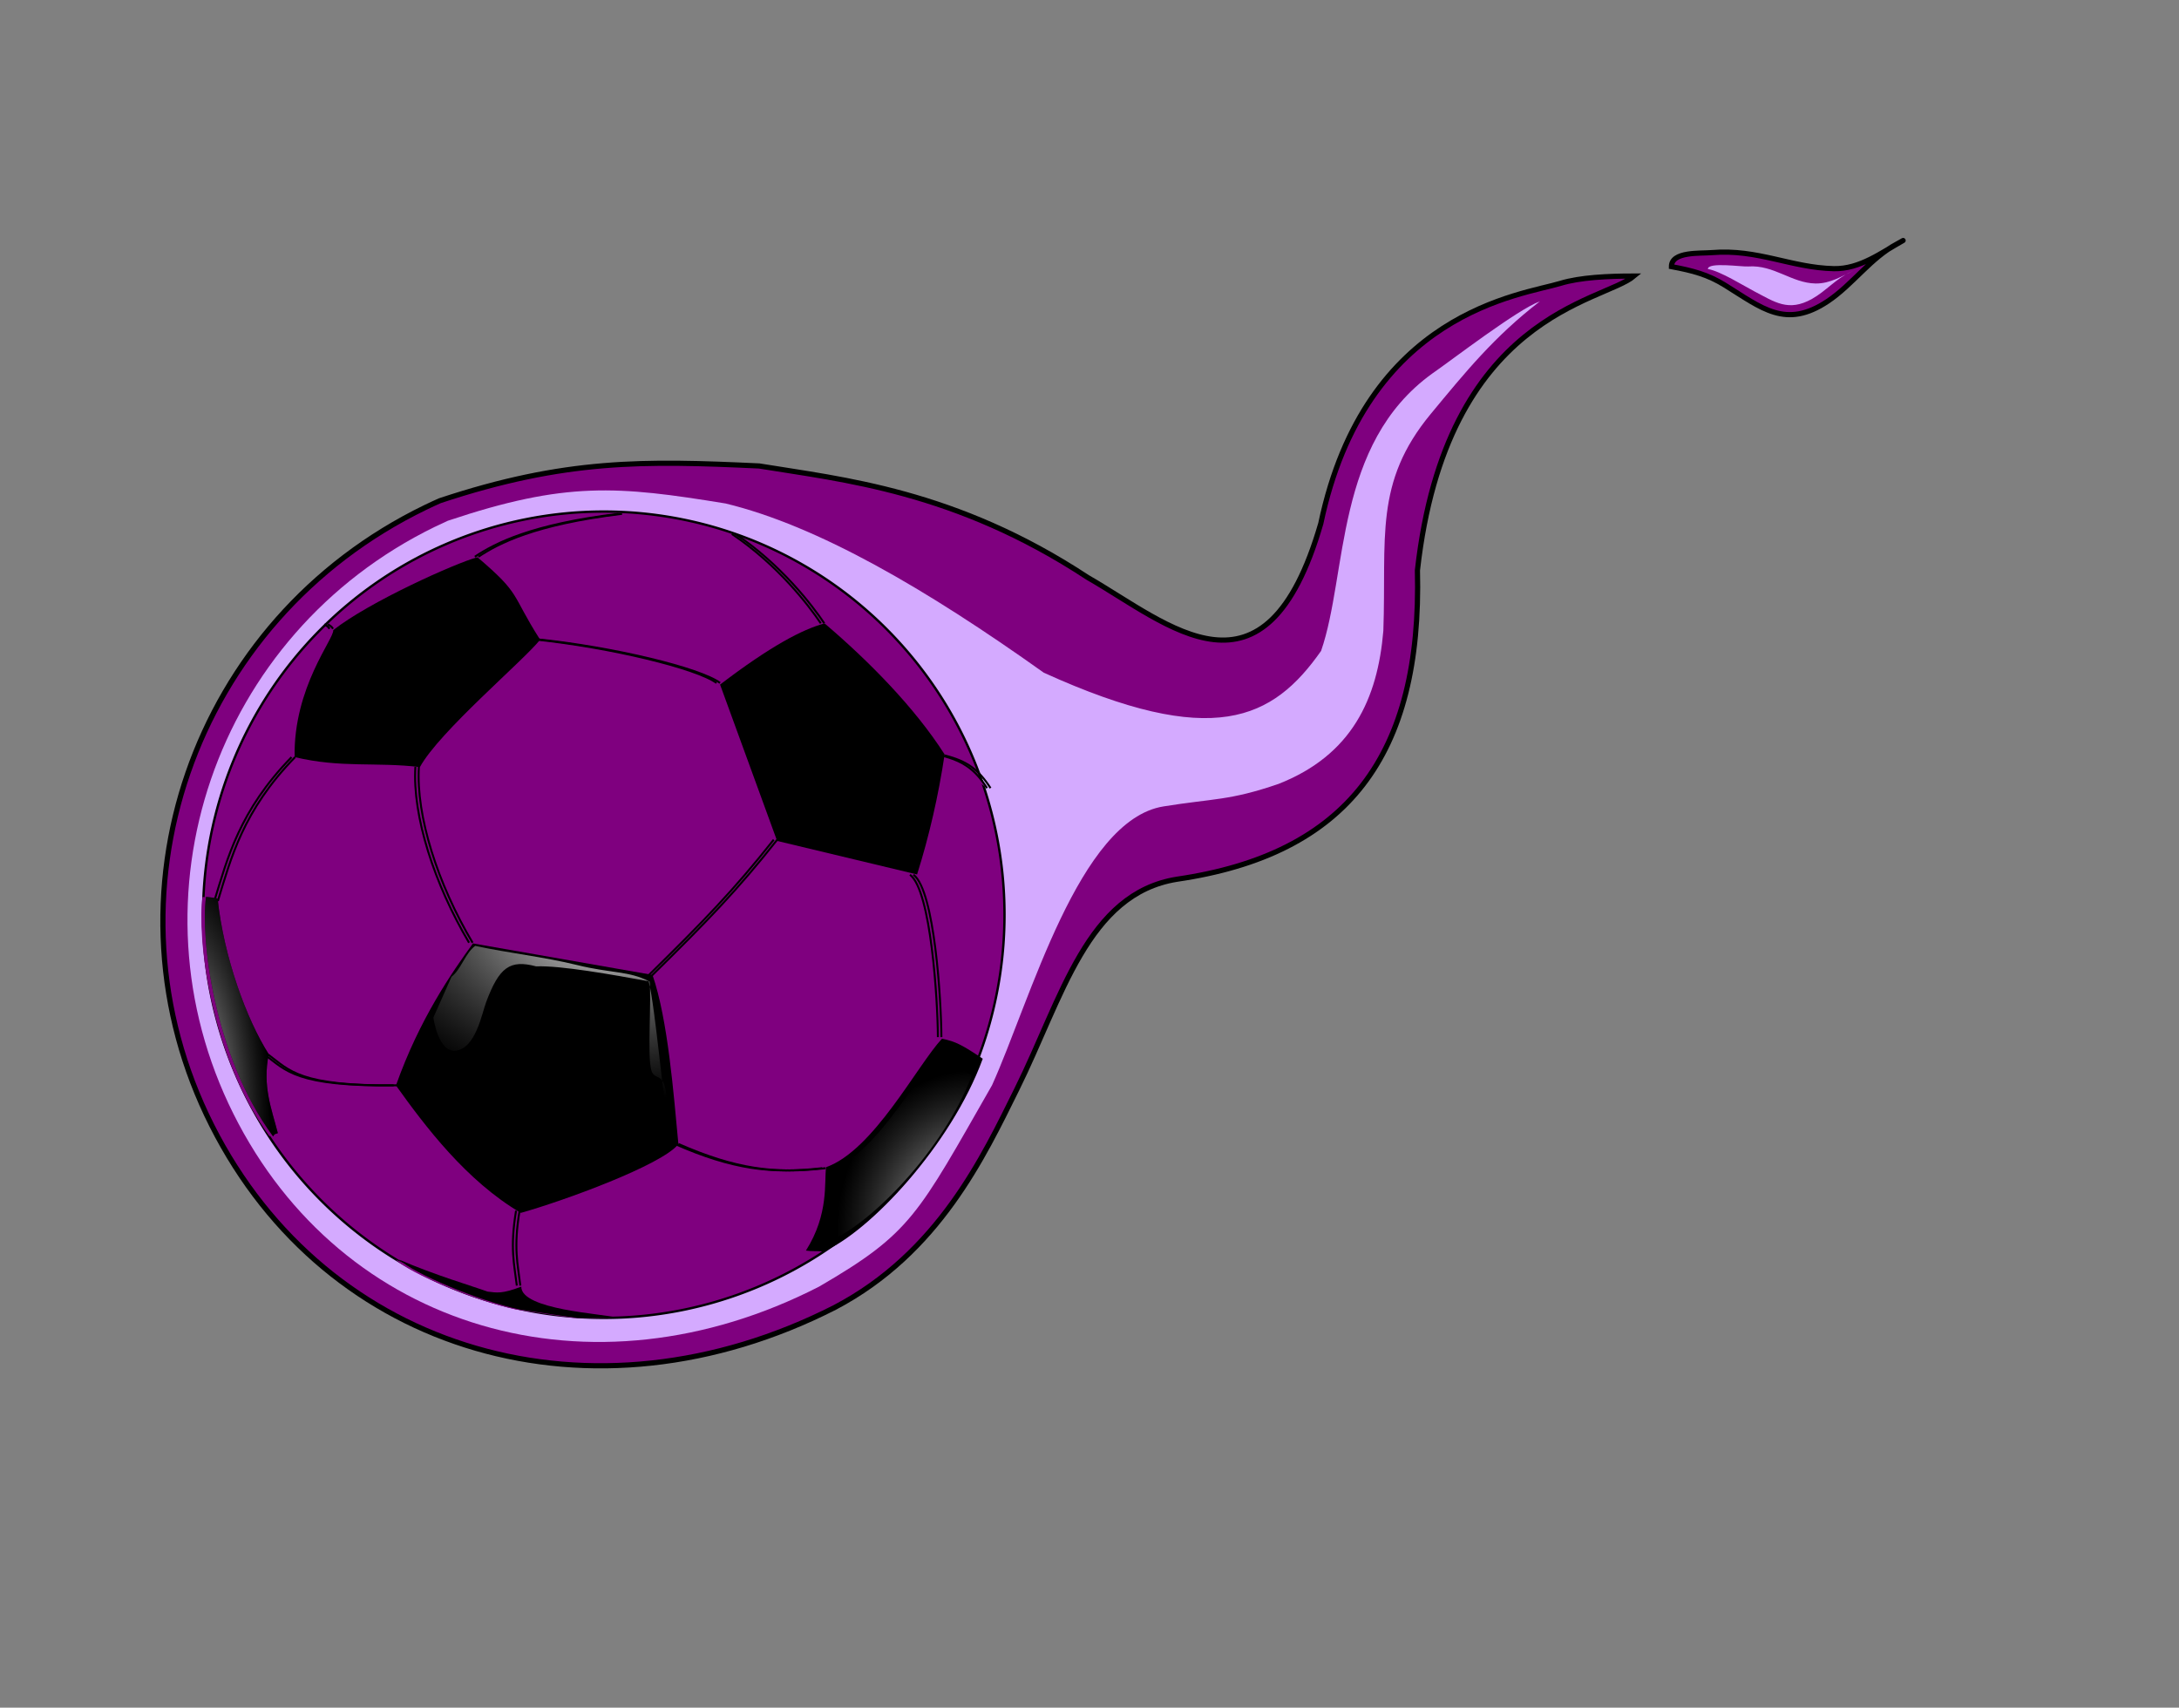<?xml version="1.0"?><svg width="808" height="633.333" xmlns="http://www.w3.org/2000/svg" xmlns:xlink="http://www.w3.org/1999/xlink">
 <rect width="100%" height="100%" fill="#808080" stroke="none"/>
 <title>purple flame soccer ball</title>
 <defs>
  <linearGradient id="linearGradient649">
   <stop offset="0" stop-color="#ffffff" id="stop650"/>
   <stop offset="1" stop-opacity="0.478" stop-color="#000000" id="stop651"/>
  </linearGradient>
  <radialGradient xlink:href="#linearGradient649" fy="-0.209" fx="0.764" r="1.168" cy="-0.209" cx="0.764" id="radialGradient653"/>
  <radialGradient xlink:href="#linearGradient649" fy="-0.05" fx="0.414" r="1.103" cy="-0.05" cx="0.414" gradientTransform="translate(-2.99971e-008 -1.69195e-006)" id="radialGradient654"/>
  <radialGradient xlink:href="#linearGradient649" fy="0.944" fx="1.021" r="0.88" cy="0.944" cx="1.021" id="radialGradient875"/>
  <radialGradient xlink:href="#linearGradient649" fy="0.959" fx="-0.191" r="1.098" cy="0.959" cx="-0.191" id="radialGradient877"/>
 </defs>
 <g>
  <title>Layer 1</title>
  <path d="m163.108,185.706c46.51,-15.446 75.766,-14.864 118.388,-12.889c30.822,5.054 72.811,9.09 121.782,41.329c30.115,17.277 65.929,50.892 86.481,-19.952c16.591,-78.736 74.668,-84.754 88.965,-89.13c7.025,-2.15 17.524,-2.701 27.203,-2.687c-11.577,9.768 -69.67,13.863 -80.325,109.136c1.716,68.7 -26.024,105.335 -89.115,114.57c-33.397,5.326 -42.563,43.861 -59.421,77.889c-12.292,24.811 -28.965,60.707 -67.531,80.944c-89.653,45.615 -188.24,17.227 -231.003,-67.513c-42.763,-84.741 -7.265,-187.378 79.287,-229.246c1.845,-0.892 3.415,-1.62 5.289,-2.451l0,0l0,0l0,0l0,0l0,0l0,0l0,0l0,0l0,0l0,0l0,0l0,0z" stroke-width="1.921" stroke="#000000" fill-rule="evenodd" fill="#7f007f" id="path681"/>
  <path d="m166.071,193.139c43.728,-14.662 62.929,-12.946 103.002,-6.401c34.091,8.242 74.317,31.642 117.985,62.758c62.876,28.544 84.923,17.391 102.82,-8.085c9.891,-28.646 4.95,-76.664 41.154,-102.821c7.364,-5.077 31.651,-23.81 39.992,-26.832c-16.954,13.067 -27.558,26.164 -40.429,41.697c-21.215,25.602 -16.421,46.123 -17.633,80.507c-2.13,25.253 -11.639,46.059 -38.88,56.786c-18.208,6.254 -23.981,5.334 -42.636,8.338c-31.4,5.056 -49.338,71.913 -63.59,103.417c-27.608,48.247 -29.861,54.772 -64.116,74.68c-84.291,43.303 -176.981,16.355 -217.186,-64.091c-40.205,-80.445 -6.83,-177.88 74.545,-217.625c1.734,-0.847 3.211,-1.538 4.973,-2.328l0,0l0,0l0,0l0,0l0,0l0,0l0,0l0,0l0,0l0,0l0,0l0,0l0,0l0,0l0,0l0,0l0,0z" stroke-width="0.836" fill="#d4aaff" id="path688"/>
  <g transform="matrix(0.651 0 0 0.651 -24.509 -152.864)" font-size="12" id="g878">
   <g fill="#ffffff" font-size="12" id="g655">
    <path d="m609.817,755.939a228.254,229.693 0 1 0 -456.508,0a228.254,229.693 0 1 0 456.508,0z" stroke-width="1pt" stroke="#000000" fill-rule="evenodd" fill="#7f007f" id="path656"/>
    <path d="m445.806,624.828c28.754,-21.949 46.966,-31.503 59.534,-34.854c25.306,21.532 51.451,48.091 68.378,74.65c-3.555,23.631 -8.785,46.424 -15.691,68.379c-26.579,-6.368 -53.158,-12.735 -79.737,-19.103c-10.828,-29.691 -21.656,-59.382 -32.484,-89.072c0,0 0,0 0,0l0,0l0,0z" stroke-width="1pt" fill-rule="evenodd" fill="#7f007f" id="path657"/>
    <path d="m307.603,552.27c25.306,21.532 18.774,20.441 35.701,47c-9.419,11.901 -57.381,52.289 -68.477,72.568c-24.903,-3.016 -44.779,0.671 -71.358,-5.696c-0.774,-39.746 22.751,-67.761 21.978,-72.316c0,0 0,0 0,0c20.108,-15.919 69.588,-38.205 82.156,-41.556l0,0z" fill-rule="evenodd" fill="#7f007f" id="path658"/>
    <path d="m407.309,790.224c8.838,25.585 12.071,68.2 14.755,96.435c-9.42,11.901 -65.247,32.283 -89.749,39.156c-31.076,-18.26 -54.605,-49.477 -71.13,-72.601c13.471,-38.07 32.065,-64.637 43.859,-80.922c34.088,5.977 68.177,11.955 102.265,17.932l0,0l0,0l0,0l0,0z" fill-rule="evenodd" fill="#7f007f" id="path659"/>
    <path d="m188.719,835.394c-3.675,18.309 1.627,31.029 5.188,44.973c-1.02,0.593 -1.837,0.071 -2.673,1.916c-34.259,-46.466 -41.395,-114.256 -38.218,-136.507c2.49,0.232 4.095,0.464 6.585,0.917c3.535,33.587 16.49,68.863 29.118,88.701l0,0z" fill-rule="evenodd" fill="#7f007f" id="path660"/>
    <path d="m595.433,837.981c-18.133,49.582 -64.868,98.96 -90.782,109.837c-3.608,-0.407 -6.845,-0.013 -9.945,-0.529c13.235,-20.878 10.301,-39.001 11.497,-47.515c27.024,-9.566 51.692,-57.756 65.997,-73.209c8.007,1.648 11.6,3.67 23.233,11.416l0,0z" fill-rule="evenodd" fill="#7f007f" id="path661"/>
    <path d="m364.529,985.664c-3.608,-0.408 -29.799,-4.271 -32.9,-4.787c-23.419,-4.958 -60.229,-20.49 -68.659,-28.448c20.729,8.946 41.51,14.997 50.447,18.24c5.338,0.597 8.084,1.378 19.16,-2.838c-0.185,13.205 46.843,15.46 54.055,17.586c-5.368,1.111 -7.666,-0.078 -22.103,0.247l0,0z" fill-rule="evenodd" fill="#7f007f" id="path662"/>
    <path d="m274.249,671.692c-1.734,28.012 10.766,66.797 30.577,100.195" stroke-width="1.125" stroke-dashoffset="0" stroke="black" fill-rule="evenodd" fill="#7f007f" id="path663"/>
    <path d="m445.793,623.898c-11.293,-8.385 -60.557,-20.335 -103.614,-24.804" stroke-width="1.125" stroke-dashoffset="0" stroke="#000000" fill-rule="evenodd" fill="#7f007f" id="path664"/>
    <path d="m406.97,790.588c32.089,-31.546 48.633,-48.643 71.385,-77.377" stroke-width="1.125" stroke-dashoffset="0" stroke="#000000" fill-rule="evenodd" fill="#7f007f" id="path665"/>
    <path d="m422.044,886.543c32.823,14.409 54.882,17.165 83.884,13.799" stroke-width="1.125" stroke-dashoffset="0" stroke="#000000" fill-rule="evenodd" fill="#7f007f" id="path666"/>
    <path d="m331.603,924.543c-3.572,21.395 -0.998,30.635 0.43,42.71" stroke-width="1.125" stroke-dashoffset="0" stroke="#000000" fill-rule="evenodd" fill="#7f007f" id="path667"/>
    <path d="m261.874,853.163c-55.517,0.54 -61.309,-8.431 -73.398,-17.501" stroke-width="1.125" stroke-dashoffset="0" stroke="#000000" fill-rule="evenodd" fill="#7f007f" id="path668"/>
    <path d="m203.699,666.195c-29.666,30.412 -36.48,57.574 -43.973,81.967" stroke-width="1.125" stroke-dashoffset="0" stroke="#000000" fill-rule="evenodd" fill="#7f007f" id="path669"/>
    <path d="m222.406,590.488c2.361,1.545 2.074,1.302 2.91,2.573" stroke-width="1.125" stroke-dashoffset="0" stroke="#000000" fill-rule="evenodd" fill="#7f007f" id="path670"/>
    <path d="m454.53,539.012c26.185,17.572 43.919,40.914 50.635,50.906" stroke-width="1.125" stroke-dashoffset="0" stroke="#000000" fill-rule="evenodd" fill="#7f007f" id="path671"/>
    <path d="m571.874,825.663c-0.092,-20.334 -3.809,-83.431 -15.898,-92.501" stroke-width="1.125" stroke-dashoffset="0" stroke="#000000" fill-rule="evenodd" fill="#7f007f" id="path672"/>
    <path d="m599.854,683.8c-6.755,-10.52 -13.273,-15.379 -26.136,-18.614" stroke-width="1.125" stroke-dashoffset="0" stroke="#000000" fill-rule="evenodd" fill="#7f007f" id="path673"/>
    <path d="m389.981,527.546c-49.629,5.997 -70.193,16.718 -81.851,24.451" stroke-width="1.125" stroke-dashoffset="0" stroke="#000000" fill-rule="evenodd" fill="#7f007f" id="path674"/>
   </g>
   <path d="m409.309,790.224c8.838,25.585 12.071,68.2 14.755,96.435c-9.42,11.901 -65.247,32.283 -89.749,39.156c-31.076,-18.26 -54.605,-49.477 -71.13,-72.601c13.471,-38.07 32.065,-64.637 43.859,-80.922c34.088,5.977 68.177,11.955 102.265,17.932l0,0l0,0l0,0l0,0z" fill-rule="evenodd" id="path609"/>
   <path d="m190.719,835.394c-3.675,18.309 1.627,31.029 5.188,44.973c-1.02,0.593 -1.837,0.071 -2.673,1.916c-34.259,-46.466 -41.395,-114.256 -38.218,-136.507c2.49,0.232 4.095,0.464 6.585,0.917c3.535,33.587 16.49,68.863 29.118,88.701l0,0z" fill-rule="evenodd" id="path610"/>
   <path d="m597.433,837.981c-18.133,49.582 -64.868,98.96 -90.782,109.837c-3.608,-0.407 -6.845,-0.013 -9.945,-0.529c13.235,-20.878 10.301,-39.001 11.497,-47.515c27.024,-9.566 51.692,-57.756 65.997,-73.209c8.007,1.648 11.6,3.67 23.233,11.416l0,0z" fill-rule="evenodd" id="path611"/>
   <path d="m366.529,985.664c-3.608,-0.408 -29.799,-4.271 -32.9,-4.787c-23.419,-4.958 -60.229,-20.49 -68.659,-28.448c20.729,8.946 41.51,14.997 50.447,18.24c5.338,0.597 8.084,1.378 19.16,-2.838c-0.185,13.205 46.843,15.46 54.055,17.586c-5.368,1.111 -7.666,-0.078 -22.103,0.247l0,0z" fill-rule="evenodd" id="path612"/>
   <path d="m276.249,671.692c-1.734,28.012 10.766,66.797 30.577,100.195" stroke-width="1.125" stroke-dashoffset="0" stroke="#000000" fill-rule="evenodd" fill="none" id="path613"/>
   <path d="m447.793,623.898c-11.293,-8.385 -60.557,-20.335 -103.614,-24.804" stroke-width="1.125" stroke-dashoffset="0" stroke="#000000" fill-rule="evenodd" fill="none" id="path614"/>
   <path d="m408.97,790.588c32.089,-31.546 48.633,-48.643 71.385,-77.377" stroke-width="1.125" stroke-dashoffset="0" stroke="#000000" fill-rule="evenodd" fill="none" id="path615"/>
   <path d="m424.044,886.543c32.823,14.409 54.882,17.165 83.884,13.799" stroke-width="1.125" stroke-dashoffset="0" stroke="#000000" fill-rule="evenodd" fill="none" id="path616"/>
   <path d="m333.603,924.543c-3.572,21.395 -0.998,30.635 0.43,42.71" stroke-width="1.125" stroke-dashoffset="0" stroke="#000000" fill-rule="evenodd" fill="none" id="path617"/>
   <path d="m263.874,853.163c-55.517,0.54 -61.309,-8.431 -73.398,-17.501" stroke-width="1.125" stroke-dashoffset="0" stroke="#000000" fill-rule="evenodd" fill="none" id="path618"/>
   <path d="m205.699,666.195c-29.666,30.412 -36.48,57.574 -43.973,81.967" stroke-width="1.125" stroke-dashoffset="0" stroke="#000000" fill-rule="evenodd" fill="none" id="path619"/>
   <path d="m224.406,590.488c2.361,1.545 2.074,1.302 2.91,2.573" stroke-width="1.125" stroke-dashoffset="0" stroke="#000000" fill-rule="evenodd" fill="none" id="path620"/>
   <path d="m456.53,539.012c26.185,17.572 43.919,40.914 50.635,50.906" stroke-width="1.125" stroke-dashoffset="0" stroke="#000000" fill-rule="evenodd" fill="none" id="path621"/>
   <path d="m573.874,825.663c-0.092,-20.334 -3.809,-83.431 -15.898,-92.501" stroke-width="1.125" stroke-dashoffset="0" stroke="#000000" fill-rule="evenodd" fill="none" id="path622"/>
   <path d="m601.854,683.8c-6.755,-10.52 -13.273,-15.379 -26.136,-18.614" stroke-width="1.125" stroke-dashoffset="0" stroke="#000000" fill-rule="evenodd" fill="none" id="path623"/>
   <path d="m391.981,527.546c-49.629,5.997 -70.193,16.718 -81.851,24.451" stroke-width="1.125" stroke-dashoffset="0" stroke="#000000" fill-rule="evenodd" fill="none" id="path624"/>
   <path d="m297.034,833.417c11.607,-1.171 15.049,-21.14 17.586,-27.87c7.407,-19.646 13.41,-24.157 28.382,-20.177c14.324,-0.535 42.97,4.664 64.599,8.559c1.34,9.02 -1.405,41.688 1.012,50.54c2.01,7.36 9.062,-1.47 8.785,21.642c-2.351,-6.113 -6.226,-55.229 -10.232,-72.299c-10.975,-5.825 -22.046,-4.545 -40.773,-9.19c-18.469,-4.582 -39.513,-6.888 -58.081,-10.93c-5.686,4.176 -8.107,13.575 -13.479,17.583l-10.328,23.254c0,0 2.675,19.882 12.529,18.888l0,0l0,0l0,0l0,0l0,0z" stroke-width="1.25" fill-rule="evenodd" fill="url(#radialGradient653)" id="path646"/>
   <path d="m481.019,712.372c15.538,5.077 29.261,6.674 46.574,10.989c8.275,1.924 23.527,6.405 31.273,8.23c-4.403,-3.895 -13.571,-7.522 -16.219,-8.04c-3.328,-0.652 -21.981,-5.675 -25.471,-7.331c-10.149,-1.864 -16.901,-2.948 -23.734,-3.841c-0.47,0.123 -9.603,0.021 -12.423,-0.007l0,0z" fill-rule="evenodd" fill="url(#radialGradient654)" id="path717"/>
   <path d="m448.783,624.174c4.646,18.161 12.193,32.562 18.97,52.036c3.404,9.229 8.564,26.771 11.722,35.424c1.614,-6.54 -0.374,-17.615 -1.579,-20.512c-1.515,-3.644 -8.371,-24.837 -8.8,-29.209c-4.765,-11.039 -8.124,-18.293 -11.764,-25.52c-0.472,-0.392 -6.641,-9.431 -8.549,-12.219l0,0z" fill-rule="evenodd" fill="url(#radialGradient654)" id="path718"/>
   <path d="m283.643,660.258c9.131,-13.346 35.559,-35.723 47.7,-47.925c4.285,-3.944 8.204,-5.549 12.233,-12.536c-4.408,2.622 -22.451,18.172 -23.75,20.609c-1.633,3.065 -18.178,16.29 -20.611,19.044c-4.888,9.403 -7.113,3.772 -10.136,10.274c-0.07,0.535 -11.389,17.715 -12.384,20.559l6.948,-10.025l0,0z" fill-rule="evenodd" fill="url(#radialGradient654)" id="path719"/>
   <path d="m205.788,665.25c10.483,2.281 15.535,3.379 31.609,3.5c7.518,0.538 32.09,1.429 39.128,2.521c-4.023,-2.783 -12.364,-4.678 -14.769,-4.765c-3.023,-0.11 -19.976,-1.916 -23.154,-2.877c-9.217,-0.227 -15.347,-0.242 -21.55,-0.08c-0.426,0.172 -8.708,1.338 -11.264,1.701l0,0l0,0z" fill-rule="evenodd" fill="url(#radialGradient654)" id="path720"/>
   <path d="m591.183,847.583c-16.108,42.425 -57.623,84.677 -80.643,93.984c-3.205,-0.348 -6.08,-0.011 -8.834,-0.452c11.756,-17.865 9.15,-33.373 10.213,-40.657c24.005,-8.186 45.918,-49.421 58.626,-62.644c7.113,1.41 10.304,3.141 20.638,9.769l0,0z" fill-rule="evenodd" fill="url(#radialGradient875)" id="path874"/>
   <path d="m190.719,835.394c-3.675,18.309 1.627,31.029 5.188,44.973c-1.02,0.593 -1.837,0.071 -2.673,1.916c-34.259,-46.466 -41.395,-114.256 -38.218,-136.507c2.49,0.232 4.095,0.464 6.585,0.917c3.535,33.587 16.49,68.863 29.118,88.701l0,0z" fill-rule="evenodd" fill="url(#radialGradient877)" id="path876"/>
   <path d="m447.806,624.828c28.754,-21.949 46.966,-31.503 59.534,-34.854c25.306,21.532 51.451,48.091 68.378,74.65c-3.555,23.631 -8.785,46.424 -15.691,68.379c-26.579,-6.368 -53.158,-12.735 -79.737,-19.103c-10.828,-29.691 -21.656,-59.382 -32.484,-89.072c0,0 0,0 0,0l0,0l0,0z" fill-rule="evenodd" fill="black" id="path607"/>
   <path d="m309.603,552.27c25.306,21.532 18.774,20.441 35.701,47c-9.419,11.901 -57.381,52.289 -68.477,72.568c-24.903,-3.016 -44.779,0.671 -71.358,-5.696c-0.774,-39.746 22.751,-67.761 21.978,-72.316c0,0 0,0 0,0c20.108,-15.919 69.588,-38.205 82.156,-41.556l0,0z" fill-rule="evenodd" fill="black" id="path608"/>
  </g>
  <path d="m619.784,98.888c0,-5.699 10.615,-4.83 15.023,-5.199c16.945,-1.417 29.47,5.635 45.229,5.953c9.632,0.194 17.593,-5.931 25.515,-10.364c0.714,-0.4 -1.415,0.826 -2.139,1.207c-9.725,5.118 -16.463,15.096 -25.693,21.259c-15.6,10.416 -24.436,2.473 -38.158,-6.016c-6.25,-3.867 -11.752,-5.346 -19.777,-6.84z" stroke-width="1.921" stroke="#000000" fill-rule="evenodd" fill="#7f007f" id="path678"/>
  <path d="m633.3,99.781c0,-2.691 12.484,-0.779 14.966,-0.953c9.539,-0.669 16.09,6.165 24.962,6.315c5.422,0.092 9.905,-2.801 14.364,-4.893c0.403,-0.189 -0.796,0.389 -1.204,0.57c-5.475,2.416 -9.268,7.127 -14.465,10.037c-8.782,4.917 -13.756,1.167 -21.482,-2.841c-3.518,-1.825 -12.623,-7.53 -17.141,-8.235l0,0z" stroke-width="0.516" fill-rule="evenodd" fill="#d4aaff" id="path682"/>
 </g>
</svg>